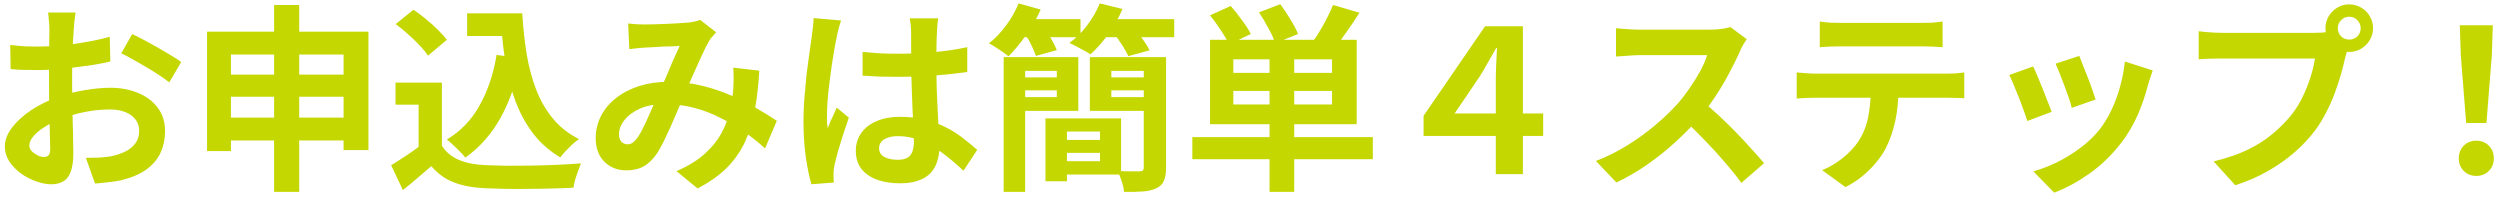<svg width="201" height="16" viewBox="0 0 201 16" fill="none" xmlns="http://www.w3.org/2000/svg">
<path d="M6.071 1.008C6.06 1.093 6.044 1.227 6.023 1.408C6.002 1.579 5.98 1.755 5.959 1.936C5.948 2.107 5.938 2.261 5.927 2.4C5.906 2.709 5.884 3.051 5.863 3.424C5.852 3.787 5.842 4.165 5.831 4.56C5.82 4.944 5.81 5.333 5.799 5.728C5.799 6.123 5.799 6.507 5.799 6.88C5.799 7.317 5.804 7.803 5.815 8.336C5.826 8.859 5.836 9.381 5.847 9.904C5.868 10.416 5.879 10.885 5.879 11.312C5.89 11.739 5.895 12.069 5.895 12.304C5.895 12.965 5.82 13.477 5.671 13.84C5.532 14.203 5.33 14.453 5.063 14.592C4.796 14.741 4.487 14.816 4.135 14.816C3.751 14.816 3.34 14.736 2.903 14.576C2.466 14.427 2.055 14.213 1.671 13.936C1.298 13.659 0.988 13.339 0.743 12.976C0.508 12.603 0.391 12.203 0.391 11.776C0.391 11.264 0.583 10.757 0.967 10.256C1.362 9.744 1.879 9.275 2.519 8.848C3.17 8.421 3.868 8.08 4.615 7.824C5.33 7.557 6.066 7.365 6.823 7.248C7.58 7.12 8.263 7.056 8.871 7.056C9.692 7.056 10.434 7.195 11.095 7.472C11.756 7.739 12.284 8.133 12.679 8.656C13.074 9.179 13.271 9.808 13.271 10.544C13.271 11.163 13.154 11.733 12.919 12.256C12.684 12.779 12.306 13.232 11.783 13.616C11.271 13.989 10.588 14.283 9.735 14.496C9.372 14.571 9.01 14.624 8.647 14.656C8.295 14.699 7.959 14.731 7.639 14.752L6.903 12.688C7.266 12.688 7.612 12.683 7.943 12.672C8.284 12.651 8.594 12.619 8.871 12.576C9.308 12.491 9.703 12.363 10.055 12.192C10.407 12.021 10.684 11.797 10.887 11.52C11.09 11.243 11.191 10.912 11.191 10.528C11.191 10.165 11.09 9.856 10.887 9.6C10.695 9.344 10.423 9.147 10.071 9.008C9.719 8.869 9.308 8.8 8.839 8.8C8.167 8.8 7.484 8.869 6.791 9.008C6.108 9.147 5.452 9.339 4.823 9.584C4.354 9.765 3.932 9.979 3.559 10.224C3.186 10.459 2.892 10.704 2.679 10.96C2.466 11.216 2.359 11.461 2.359 11.696C2.359 11.824 2.396 11.947 2.471 12.064C2.556 12.171 2.663 12.267 2.791 12.352C2.919 12.437 3.047 12.507 3.175 12.56C3.314 12.603 3.431 12.624 3.527 12.624C3.676 12.624 3.799 12.581 3.895 12.496C3.991 12.4 4.039 12.219 4.039 11.952C4.039 11.664 4.028 11.253 4.007 10.72C3.996 10.176 3.98 9.573 3.959 8.912C3.948 8.251 3.943 7.595 3.943 6.944C3.943 6.496 3.943 6.043 3.943 5.584C3.954 5.125 3.959 4.688 3.959 4.272C3.959 3.856 3.959 3.488 3.959 3.168C3.97 2.848 3.975 2.597 3.975 2.416C3.975 2.299 3.97 2.149 3.959 1.968C3.948 1.787 3.932 1.605 3.911 1.424C3.9 1.232 3.884 1.093 3.863 1.008H6.071ZM10.631 2.736C11.036 2.928 11.49 3.163 11.991 3.44C12.503 3.717 12.988 3.995 13.447 4.272C13.916 4.539 14.29 4.779 14.567 4.992L13.607 6.624C13.404 6.453 13.138 6.261 12.807 6.048C12.487 5.835 12.135 5.616 11.751 5.392C11.378 5.168 11.015 4.96 10.663 4.768C10.311 4.565 10.007 4.405 9.751 4.288L10.631 2.736ZM0.823 3.616C1.292 3.669 1.703 3.707 2.055 3.728C2.418 3.739 2.743 3.744 3.031 3.744C3.447 3.744 3.906 3.728 4.407 3.696C4.908 3.653 5.42 3.6 5.943 3.536C6.466 3.461 6.972 3.376 7.463 3.28C7.964 3.184 8.418 3.077 8.823 2.96L8.871 4.944C8.423 5.051 7.938 5.147 7.415 5.232C6.892 5.307 6.364 5.376 5.831 5.44C5.308 5.504 4.807 5.552 4.327 5.584C3.858 5.616 3.447 5.632 3.095 5.632C2.562 5.632 2.124 5.627 1.783 5.616C1.442 5.605 1.132 5.584 0.855 5.552L0.823 3.616ZM16.647 2.544H29.623V12.064H27.623V4.384H18.567V12.144H16.647V2.544ZM17.911 6H28.567V7.776H17.911V6ZM17.895 9.456H28.599V11.296H17.895V9.456ZM22.039 0.4H24.055V15.424H22.039V0.4ZM37.559 1.072H40.951V2.896H37.559V1.072ZM39.975 1.072H41.991C42.055 2.213 42.172 3.301 42.343 4.336C42.514 5.371 42.77 6.331 43.111 7.216C43.452 8.091 43.9 8.864 44.455 9.536C45.01 10.208 45.708 10.757 46.551 11.184C46.391 11.291 46.215 11.429 46.023 11.6C45.842 11.771 45.66 11.952 45.479 12.144C45.308 12.325 45.164 12.496 45.047 12.656C44.194 12.144 43.479 11.52 42.903 10.784C42.327 10.037 41.858 9.2 41.495 8.272C41.143 7.344 40.871 6.347 40.679 5.28C40.498 4.213 40.37 3.099 40.295 1.936H39.975V1.072ZM39.927 4.416L41.895 4.688C41.554 6.491 41.015 8.064 40.279 9.408C39.543 10.752 38.588 11.84 37.415 12.672C37.319 12.544 37.18 12.389 36.999 12.208C36.828 12.027 36.642 11.845 36.439 11.664C36.247 11.472 36.076 11.323 35.927 11.216C37.047 10.544 37.927 9.627 38.567 8.464C39.218 7.301 39.671 5.952 39.927 4.416ZM35.527 6.64V12.544H33.655V8.416H31.799V6.64H35.527ZM35.527 11.712C35.858 12.235 36.322 12.619 36.919 12.864C37.516 13.109 38.231 13.248 39.063 13.28C39.532 13.301 40.087 13.317 40.727 13.328C41.378 13.328 42.06 13.323 42.775 13.312C43.49 13.301 44.188 13.28 44.871 13.248C45.564 13.216 46.178 13.179 46.711 13.136C46.647 13.285 46.572 13.477 46.487 13.712C46.402 13.947 46.322 14.187 46.247 14.432C46.183 14.677 46.135 14.896 46.103 15.088C45.623 15.12 45.074 15.141 44.455 15.152C43.836 15.173 43.202 15.184 42.551 15.184C41.9 15.195 41.271 15.195 40.663 15.184C40.055 15.173 39.511 15.157 39.031 15.136C38.05 15.093 37.212 14.939 36.519 14.672C35.826 14.416 35.212 13.979 34.679 13.36C34.327 13.659 33.964 13.968 33.591 14.288C33.228 14.608 32.828 14.939 32.391 15.28L31.447 13.28C31.82 13.056 32.21 12.811 32.615 12.544C33.02 12.277 33.41 12 33.783 11.712H35.527ZM31.815 1.936L33.239 0.784C33.57 0.997 33.906 1.248 34.247 1.536C34.588 1.813 34.908 2.101 35.207 2.4C35.506 2.688 35.746 2.955 35.927 3.2L34.407 4.48C34.247 4.224 34.023 3.947 33.735 3.648C33.458 3.349 33.148 3.051 32.807 2.752C32.466 2.443 32.135 2.171 31.815 1.936ZM50.503 1.888C50.727 1.909 50.962 1.931 51.207 1.952C51.463 1.963 51.676 1.968 51.847 1.968C52.082 1.968 52.348 1.963 52.647 1.952C52.956 1.941 53.271 1.931 53.591 1.92C53.911 1.909 54.215 1.893 54.503 1.872C54.791 1.851 55.026 1.835 55.207 1.824C55.399 1.813 55.591 1.787 55.783 1.744C55.986 1.701 56.156 1.653 56.295 1.6L57.575 2.592C57.468 2.72 57.367 2.837 57.271 2.944C57.175 3.04 57.095 3.147 57.031 3.264C56.85 3.563 56.642 3.973 56.407 4.496C56.172 5.008 55.922 5.563 55.655 6.16C55.399 6.757 55.148 7.339 54.903 7.904C54.743 8.267 54.578 8.651 54.407 9.056C54.236 9.461 54.06 9.867 53.879 10.272C53.698 10.667 53.522 11.04 53.351 11.392C53.18 11.733 53.015 12.032 52.855 12.288C52.535 12.768 52.178 13.125 51.783 13.36C51.388 13.584 50.914 13.696 50.359 13.696C49.655 13.696 49.068 13.467 48.599 13.008C48.13 12.549 47.895 11.915 47.895 11.104C47.895 10.464 48.039 9.867 48.327 9.312C48.615 8.757 49.02 8.277 49.543 7.872C50.076 7.456 50.7 7.136 51.415 6.912C52.13 6.688 52.914 6.576 53.767 6.576C54.695 6.576 55.591 6.683 56.455 6.896C57.319 7.109 58.124 7.381 58.871 7.712C59.628 8.043 60.306 8.389 60.903 8.752C61.511 9.104 62.028 9.424 62.455 9.712L61.511 11.936C61.031 11.488 60.492 11.056 59.895 10.64C59.298 10.224 58.658 9.845 57.975 9.504C57.303 9.152 56.583 8.875 55.815 8.672C55.058 8.469 54.268 8.368 53.447 8.368C52.668 8.368 52.002 8.491 51.447 8.736C50.903 8.981 50.487 9.291 50.199 9.664C49.911 10.027 49.767 10.405 49.767 10.8C49.767 11.056 49.831 11.253 49.959 11.392C50.098 11.531 50.258 11.6 50.439 11.6C50.61 11.6 50.754 11.557 50.871 11.472C50.988 11.387 51.122 11.243 51.271 11.04C51.41 10.848 51.543 10.619 51.671 10.352C51.81 10.085 51.948 9.792 52.087 9.472C52.236 9.152 52.38 8.827 52.519 8.496C52.668 8.165 52.812 7.845 52.951 7.536C53.143 7.109 53.34 6.667 53.543 6.208C53.746 5.739 53.938 5.285 54.119 4.848C54.311 4.411 54.487 4.027 54.647 3.696C54.487 3.707 54.29 3.717 54.055 3.728C53.82 3.728 53.57 3.733 53.303 3.744C53.047 3.755 52.791 3.771 52.535 3.792C52.29 3.803 52.076 3.813 51.895 3.824C51.735 3.835 51.527 3.851 51.271 3.872C51.026 3.893 50.802 3.92 50.599 3.952L50.503 1.888ZM61.047 5.68C60.983 6.811 60.866 7.851 60.695 8.8C60.535 9.739 60.274 10.597 59.911 11.376C59.559 12.144 59.074 12.843 58.455 13.472C57.836 14.091 57.047 14.651 56.087 15.152L54.391 13.76C55.372 13.333 56.156 12.843 56.743 12.288C57.34 11.733 57.788 11.152 58.087 10.544C58.396 9.936 58.61 9.344 58.727 8.768C58.844 8.181 58.919 7.653 58.951 7.184C58.972 6.875 58.983 6.571 58.983 6.272C58.983 5.963 58.972 5.685 58.951 5.44L61.047 5.68ZM69.351 4.176C69.81 4.219 70.268 4.256 70.727 4.288C71.196 4.309 71.671 4.32 72.151 4.32C73.132 4.32 74.108 4.277 75.079 4.192C76.05 4.107 76.946 3.973 77.767 3.792V5.792C76.935 5.909 76.034 6.005 75.063 6.08C74.092 6.144 73.122 6.176 72.151 6.176C71.682 6.176 71.212 6.171 70.743 6.16C70.284 6.139 69.82 6.112 69.351 6.08V4.176ZM75.431 1.472C75.41 1.621 75.388 1.787 75.367 1.968C75.356 2.149 75.346 2.331 75.335 2.512C75.324 2.683 75.314 2.912 75.303 3.2C75.292 3.488 75.287 3.813 75.287 4.176C75.287 4.528 75.287 4.901 75.287 5.296C75.287 6.021 75.298 6.704 75.319 7.344C75.34 7.973 75.367 8.56 75.399 9.104C75.431 9.637 75.458 10.128 75.479 10.576C75.511 11.024 75.527 11.44 75.527 11.824C75.527 12.24 75.468 12.624 75.351 12.976C75.244 13.328 75.068 13.637 74.823 13.904C74.578 14.171 74.252 14.373 73.847 14.512C73.452 14.661 72.967 14.736 72.391 14.736C71.282 14.736 70.407 14.512 69.767 14.064C69.127 13.616 68.807 12.971 68.807 12.128C68.807 11.584 68.951 11.109 69.239 10.704C69.527 10.288 69.938 9.968 70.471 9.744C71.004 9.509 71.634 9.392 72.359 9.392C73.116 9.392 73.804 9.472 74.423 9.632C75.042 9.792 75.607 10.005 76.119 10.272C76.631 10.539 77.084 10.832 77.479 11.152C77.884 11.461 78.247 11.76 78.567 12.048L77.463 13.728C76.855 13.152 76.263 12.656 75.687 12.24C75.111 11.824 74.535 11.504 73.959 11.28C73.394 11.056 72.807 10.944 72.199 10.944C71.751 10.944 71.383 11.029 71.095 11.2C70.818 11.371 70.679 11.611 70.679 11.92C70.679 12.24 70.823 12.475 71.111 12.624C71.399 12.773 71.751 12.848 72.167 12.848C72.498 12.848 72.759 12.795 72.951 12.688C73.143 12.571 73.276 12.405 73.351 12.192C73.436 11.968 73.479 11.701 73.479 11.392C73.479 11.115 73.468 10.752 73.447 10.304C73.426 9.856 73.399 9.355 73.367 8.8C73.346 8.245 73.324 7.669 73.303 7.072C73.282 6.464 73.271 5.872 73.271 5.296C73.271 4.688 73.266 4.139 73.255 3.648C73.255 3.147 73.255 2.773 73.255 2.528C73.255 2.411 73.244 2.245 73.223 2.032C73.202 1.819 73.175 1.632 73.143 1.472H75.431ZM67.623 1.648C67.591 1.755 67.543 1.904 67.479 2.096C67.426 2.288 67.378 2.475 67.335 2.656C67.303 2.837 67.276 2.976 67.255 3.072C67.202 3.296 67.143 3.6 67.079 3.984C67.015 4.357 66.946 4.784 66.871 5.264C66.807 5.733 66.743 6.219 66.679 6.72C66.615 7.211 66.567 7.68 66.535 8.128C66.503 8.565 66.487 8.944 66.487 9.264C66.487 9.424 66.487 9.6 66.487 9.792C66.498 9.973 66.519 10.144 66.551 10.304C66.626 10.112 66.7 9.925 66.775 9.744C66.86 9.563 66.946 9.381 67.031 9.2C67.116 9.019 67.196 8.837 67.271 8.656L68.247 9.456C68.098 9.893 67.943 10.352 67.783 10.832C67.634 11.312 67.495 11.765 67.367 12.192C67.25 12.619 67.159 12.976 67.095 13.264C67.074 13.371 67.052 13.499 67.031 13.648C67.02 13.797 67.015 13.92 67.015 14.016C67.015 14.101 67.015 14.203 67.015 14.32C67.026 14.448 67.036 14.565 67.047 14.672L65.239 14.816C65.068 14.251 64.919 13.531 64.791 12.656C64.663 11.771 64.599 10.784 64.599 9.696C64.599 9.099 64.626 8.475 64.679 7.824C64.732 7.163 64.791 6.528 64.855 5.92C64.93 5.312 65.004 4.757 65.079 4.256C65.154 3.744 65.212 3.333 65.255 3.024C65.287 2.8 65.319 2.549 65.351 2.272C65.383 1.984 65.404 1.712 65.415 1.456L67.623 1.648ZM80.695 4.592H82.423V15.424H80.695V4.592ZM84.055 9.52H85.783V14.576H84.055V9.52ZM84.823 9.52H90.135V14.032H84.823V12.96H88.439V10.576H84.823V9.52ZM81.623 4.592H86.695V8.912H81.623V7.808H84.967V5.696H81.623V4.592ZM81.639 6.224H85.447V7.264H81.639V6.224ZM84.839 11.248H89.223V12.288H84.839V11.248ZM88.679 6.224H92.599V7.264H88.679V6.224ZM92.391 4.592V5.696H89.351V7.808H92.391V8.912H87.623V4.592H92.391ZM91.959 4.592H93.751V13.504C93.751 13.941 93.692 14.288 93.575 14.544C93.468 14.8 93.276 14.992 92.999 15.12C92.7 15.269 92.338 15.36 91.911 15.392C91.495 15.424 90.983 15.435 90.375 15.424C90.354 15.179 90.29 14.891 90.183 14.56C90.076 14.24 89.964 13.968 89.847 13.744C90.21 13.765 90.567 13.776 90.919 13.776C91.282 13.776 91.522 13.776 91.639 13.776C91.852 13.776 91.959 13.68 91.959 13.488V4.592ZM81.815 1.536H86.871V2.992H81.815V1.536ZM88.263 1.536H94.407V2.992H88.263V1.536ZM81.895 0.272L83.671 0.768C83.362 1.472 82.967 2.16 82.487 2.832C82.018 3.504 81.548 4.069 81.079 4.528C80.962 4.421 80.807 4.304 80.615 4.176C80.423 4.048 80.231 3.92 80.039 3.792C79.847 3.664 79.671 3.563 79.511 3.488C80.012 3.093 80.471 2.613 80.887 2.048C81.314 1.472 81.65 0.88 81.895 0.272ZM88.423 0.272L90.247 0.72C89.948 1.435 89.564 2.117 89.095 2.768C88.626 3.408 88.151 3.941 87.671 4.368C87.543 4.272 87.372 4.171 87.159 4.064C86.956 3.947 86.748 3.835 86.535 3.728C86.322 3.611 86.135 3.52 85.975 3.456C86.498 3.083 86.972 2.613 87.399 2.048C87.836 1.472 88.178 0.88 88.423 0.272ZM82.423 2.752L84.007 2.32C84.188 2.576 84.37 2.864 84.551 3.184C84.732 3.504 84.871 3.787 84.967 4.032L83.287 4.496C83.212 4.261 83.095 3.979 82.935 3.648C82.775 3.317 82.604 3.019 82.423 2.752ZM89.575 2.736L91.207 2.304C91.431 2.56 91.66 2.853 91.895 3.184C92.13 3.504 92.306 3.792 92.423 4.048L90.711 4.512C90.615 4.277 90.46 3.995 90.247 3.664C90.034 3.323 89.81 3.013 89.575 2.736ZM102.071 4.112H104.055V15.424H102.071V4.112ZM99.159 7.312V8.4H107.095V7.312H99.159ZM99.159 4.768V5.856H107.095V4.768H99.159ZM97.287 3.2H109.079V9.984H97.287V3.2ZM95.863 11.024H110.375V12.8H95.863V11.024ZM97.287 1.232L98.951 0.48C99.25 0.821 99.554 1.205 99.863 1.632C100.172 2.048 100.407 2.416 100.567 2.736L98.807 3.568C98.668 3.248 98.45 2.869 98.151 2.432C97.863 1.984 97.575 1.584 97.287 1.232ZM101.223 0.992L102.935 0.336C103.212 0.709 103.484 1.12 103.751 1.568C104.028 2.005 104.231 2.395 104.359 2.736L102.519 3.472C102.423 3.141 102.247 2.747 101.991 2.288C101.746 1.819 101.49 1.387 101.223 0.992ZM107.175 0.4L109.303 1.024C108.962 1.557 108.61 2.08 108.247 2.592C107.895 3.104 107.575 3.536 107.287 3.888L105.591 3.296C105.783 3.029 105.975 2.731 106.167 2.4C106.37 2.069 106.556 1.728 106.727 1.376C106.908 1.024 107.058 0.699 107.175 0.4ZM120.263 14V6.352C120.263 6 120.274 5.6 120.295 5.152C120.316 4.704 120.338 4.272 120.359 3.856H120.295C120.05 4.283 119.815 4.693 119.591 5.088C119.378 5.483 119.164 5.845 118.951 6.176L116.951 9.12H124.071V10.928H114.455V9.312L119.399 2.112H122.439V14H120.263ZM140.439 3.152C140.375 3.248 140.279 3.397 140.151 3.6C140.034 3.803 139.943 3.989 139.879 4.16C139.655 4.661 139.378 5.221 139.047 5.84C138.727 6.459 138.359 7.083 137.943 7.712C137.538 8.331 137.106 8.912 136.647 9.456C136.05 10.128 135.388 10.795 134.663 11.456C133.948 12.107 133.191 12.709 132.391 13.264C131.602 13.808 130.791 14.277 129.959 14.672L128.311 12.944C129.175 12.613 130.012 12.197 130.823 11.696C131.634 11.195 132.386 10.651 133.079 10.064C133.772 9.477 134.37 8.907 134.871 8.352C135.223 7.947 135.554 7.515 135.863 7.056C136.183 6.597 136.466 6.144 136.711 5.696C136.956 5.237 137.138 4.816 137.255 4.432C137.148 4.432 136.956 4.432 136.679 4.432C136.402 4.432 136.076 4.432 135.703 4.432C135.34 4.432 134.956 4.432 134.551 4.432C134.146 4.432 133.756 4.432 133.383 4.432C133.02 4.432 132.7 4.432 132.423 4.432C132.146 4.432 131.948 4.432 131.831 4.432C131.607 4.432 131.372 4.443 131.127 4.464C130.882 4.475 130.647 4.491 130.423 4.512C130.21 4.523 130.044 4.533 129.927 4.544V2.272C130.087 2.283 130.284 2.299 130.519 2.32C130.754 2.341 130.988 2.357 131.223 2.368C131.468 2.379 131.671 2.384 131.831 2.384C131.97 2.384 132.188 2.384 132.487 2.384C132.786 2.384 133.127 2.384 133.511 2.384C133.895 2.384 134.29 2.384 134.695 2.384C135.111 2.384 135.506 2.384 135.879 2.384C136.263 2.384 136.594 2.384 136.871 2.384C137.148 2.384 137.351 2.384 137.479 2.384C137.831 2.384 138.151 2.363 138.439 2.32C138.738 2.277 138.967 2.229 139.127 2.176L140.439 3.152ZM136.855 8.128C137.271 8.459 137.714 8.843 138.183 9.28C138.652 9.717 139.116 10.171 139.575 10.64C140.034 11.109 140.455 11.563 140.839 12C141.234 12.427 141.564 12.8 141.831 13.12L140.007 14.704C139.612 14.16 139.159 13.595 138.647 13.008C138.146 12.421 137.612 11.84 137.047 11.264C136.492 10.677 135.927 10.123 135.351 9.6L136.855 8.128ZM146.311 1.728C146.578 1.771 146.866 1.803 147.175 1.824C147.484 1.835 147.767 1.84 148.023 1.84C148.226 1.84 148.546 1.84 148.983 1.84C149.42 1.84 149.911 1.84 150.455 1.84C150.999 1.84 151.543 1.84 152.087 1.84C152.631 1.84 153.111 1.84 153.527 1.84C153.954 1.84 154.263 1.84 154.455 1.84C154.732 1.84 155.02 1.835 155.319 1.824C155.618 1.803 155.906 1.771 156.183 1.728V3.792C155.906 3.771 155.618 3.755 155.319 3.744C155.02 3.733 154.732 3.728 154.455 3.728C154.263 3.728 153.954 3.728 153.527 3.728C153.111 3.728 152.631 3.728 152.087 3.728C151.543 3.728 150.999 3.728 150.455 3.728C149.911 3.728 149.42 3.728 148.983 3.728C148.556 3.728 148.242 3.728 148.039 3.728C147.762 3.728 147.463 3.733 147.143 3.744C146.834 3.755 146.556 3.771 146.311 3.792V1.728ZM144.455 5.824C144.69 5.845 144.94 5.867 145.207 5.888C145.484 5.909 145.746 5.92 145.991 5.92C146.13 5.92 146.407 5.92 146.823 5.92C147.239 5.92 147.74 5.92 148.327 5.92C148.914 5.92 149.543 5.92 150.215 5.92C150.898 5.92 151.575 5.92 152.247 5.92C152.93 5.92 153.564 5.92 154.151 5.92C154.738 5.92 155.234 5.92 155.639 5.92C156.055 5.92 156.332 5.92 156.471 5.92C156.642 5.92 156.871 5.915 157.159 5.904C157.458 5.883 157.714 5.856 157.927 5.824V7.904C157.735 7.883 157.5 7.872 157.223 7.872C156.946 7.861 156.695 7.856 156.471 7.856C156.332 7.856 156.055 7.856 155.639 7.856C155.234 7.856 154.738 7.856 154.151 7.856C153.564 7.856 152.93 7.856 152.247 7.856C151.575 7.856 150.898 7.856 150.215 7.856C149.543 7.856 148.914 7.856 148.327 7.856C147.74 7.856 147.239 7.856 146.823 7.856C146.407 7.856 146.13 7.856 145.991 7.856C145.756 7.856 145.495 7.861 145.207 7.872C144.93 7.883 144.679 7.899 144.455 7.92V5.824ZM152.647 6.928C152.647 7.973 152.556 8.912 152.375 9.744C152.194 10.565 151.932 11.307 151.591 11.968C151.399 12.331 151.143 12.704 150.823 13.088C150.503 13.472 150.135 13.835 149.719 14.176C149.303 14.517 148.855 14.805 148.375 15.04L146.503 13.68C147.068 13.456 147.612 13.136 148.135 12.72C148.658 12.304 149.079 11.861 149.399 11.392C149.804 10.773 150.076 10.091 150.215 9.344C150.354 8.597 150.423 7.797 150.423 6.944L152.647 6.928ZM167.175 4.496C167.25 4.667 167.346 4.912 167.463 5.232C167.591 5.541 167.724 5.877 167.863 6.24C168.002 6.592 168.124 6.928 168.231 7.248C168.338 7.568 168.423 7.819 168.487 8L166.567 8.672C166.524 8.469 166.45 8.213 166.343 7.904C166.236 7.595 166.119 7.269 165.991 6.928C165.863 6.576 165.735 6.24 165.607 5.92C165.479 5.6 165.367 5.333 165.271 5.12L167.175 4.496ZM173.079 5.664C172.994 5.92 172.919 6.139 172.855 6.32C172.802 6.501 172.748 6.672 172.695 6.832C172.492 7.643 172.215 8.453 171.863 9.264C171.511 10.064 171.063 10.816 170.519 11.52C169.772 12.48 168.924 13.296 167.975 13.968C167.036 14.629 166.098 15.136 165.159 15.488L163.479 13.776C164.066 13.616 164.684 13.381 165.335 13.072C165.986 12.752 166.615 12.368 167.223 11.92C167.831 11.472 168.354 10.976 168.791 10.432C169.154 9.973 169.474 9.451 169.751 8.864C170.039 8.267 170.274 7.632 170.455 6.96C170.647 6.277 170.775 5.605 170.839 4.944L173.079 5.664ZM163.463 5.344C163.57 5.547 163.687 5.808 163.815 6.128C163.954 6.448 164.092 6.784 164.231 7.136C164.37 7.488 164.503 7.829 164.631 8.16C164.77 8.491 164.876 8.768 164.951 8.992L162.999 9.728C162.935 9.515 162.839 9.237 162.711 8.896C162.594 8.555 162.46 8.197 162.311 7.824C162.162 7.44 162.018 7.088 161.879 6.768C161.751 6.448 161.639 6.203 161.543 6.032L163.463 5.344ZM187.959 2.272C187.959 2.528 188.05 2.747 188.231 2.928C188.412 3.099 188.626 3.184 188.871 3.184C189.127 3.184 189.346 3.099 189.527 2.928C189.708 2.747 189.799 2.528 189.799 2.272C189.799 2.016 189.708 1.797 189.527 1.616C189.346 1.435 189.127 1.344 188.871 1.344C188.626 1.344 188.412 1.435 188.231 1.616C188.05 1.797 187.959 2.016 187.959 2.272ZM186.967 2.272C186.967 1.92 187.052 1.6 187.223 1.312C187.404 1.013 187.639 0.779 187.927 0.608C188.215 0.437 188.53 0.352 188.871 0.352C189.223 0.352 189.543 0.437 189.831 0.608C190.13 0.779 190.364 1.013 190.535 1.312C190.706 1.6 190.791 1.92 190.791 2.272C190.791 2.613 190.706 2.928 190.535 3.216C190.364 3.504 190.13 3.739 189.831 3.92C189.543 4.091 189.223 4.176 188.871 4.176C188.53 4.176 188.215 4.091 187.927 3.92C187.639 3.739 187.404 3.504 187.223 3.216C187.052 2.928 186.967 2.613 186.967 2.272ZM188.903 3.536C188.828 3.685 188.764 3.867 188.711 4.08C188.658 4.283 188.604 4.469 188.551 4.64C188.466 5.035 188.354 5.477 188.215 5.968C188.076 6.448 187.911 6.949 187.719 7.472C187.527 7.995 187.298 8.512 187.031 9.024C186.775 9.536 186.482 10.016 186.151 10.464C185.671 11.104 185.111 11.701 184.471 12.256C183.831 12.811 183.116 13.312 182.327 13.76C181.538 14.208 180.668 14.587 179.719 14.896L177.975 12.976C179.042 12.72 179.959 12.405 180.727 12.032C181.495 11.659 182.162 11.232 182.727 10.752C183.303 10.272 183.81 9.76 184.247 9.216C184.599 8.768 184.898 8.283 185.143 7.76C185.399 7.237 185.607 6.715 185.767 6.192C185.938 5.659 186.055 5.163 186.119 4.704C185.959 4.704 185.692 4.704 185.319 4.704C184.956 4.704 184.524 4.704 184.023 4.704C183.532 4.704 183.015 4.704 182.471 4.704C181.938 4.704 181.42 4.704 180.919 4.704C180.418 4.704 179.964 4.704 179.559 4.704C179.164 4.704 178.871 4.704 178.679 4.704C178.306 4.704 177.943 4.709 177.591 4.72C177.25 4.731 176.978 4.747 176.775 4.768V2.512C176.935 2.533 177.127 2.555 177.351 2.576C177.586 2.597 177.82 2.613 178.055 2.624C178.3 2.635 178.508 2.64 178.679 2.64C178.85 2.64 179.09 2.64 179.399 2.64C179.719 2.64 180.087 2.64 180.503 2.64C180.919 2.64 181.351 2.64 181.799 2.64C182.258 2.64 182.711 2.64 183.159 2.64C183.618 2.64 184.044 2.64 184.439 2.64C184.834 2.64 185.175 2.64 185.463 2.64C185.751 2.64 185.959 2.64 186.087 2.64C186.247 2.64 186.439 2.635 186.663 2.624C186.898 2.613 187.122 2.576 187.335 2.512L188.903 3.536ZM198.279 9.888L197.847 4.416L197.767 2.032H200.423L200.343 4.416L199.911 9.888H198.279ZM199.095 14.144C198.69 14.144 198.354 14.011 198.087 13.744C197.82 13.477 197.687 13.141 197.687 12.736C197.687 12.32 197.82 11.979 198.087 11.712C198.354 11.445 198.69 11.312 199.095 11.312C199.5 11.312 199.836 11.445 200.103 11.712C200.37 11.979 200.503 12.32 200.503 12.736C200.503 13.141 200.37 13.477 200.103 13.744C199.836 14.011 199.5 14.144 199.095 14.144Z" fill="#C4D700"/>
</svg>
